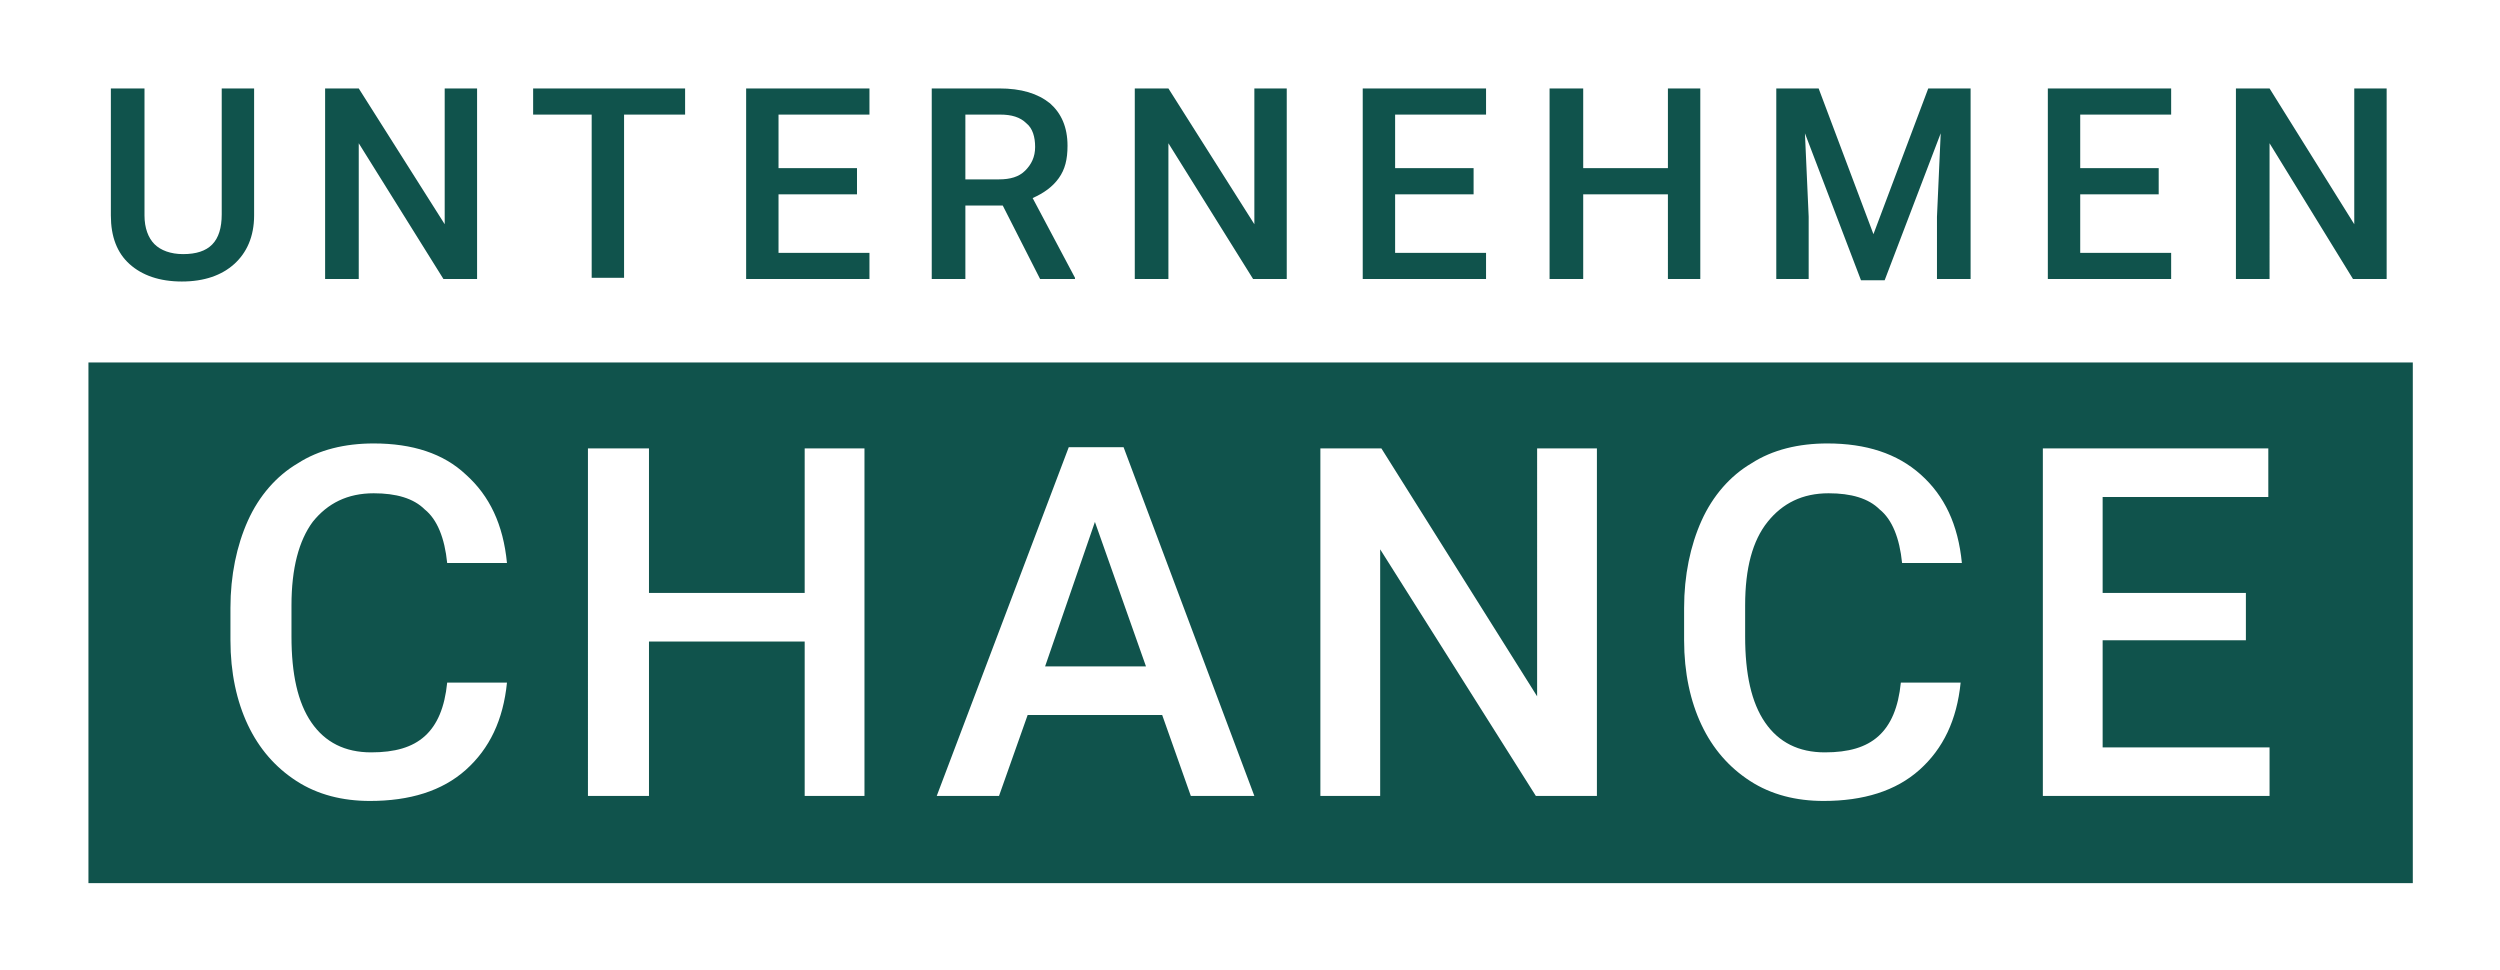 <?xml version="1.0" encoding="UTF-8"?>
<svg xmlns="http://www.w3.org/2000/svg" xmlns:xlink="http://www.w3.org/1999/xlink" version="1.1" id="Ebene_1" x="0px" y="0px" viewBox="0 0 200.7 77.9" style="enable-background:new 0 0 200.7 77.9;" xml:space="preserve">
<style type="text/css">
	.st0{fill:#10534C;}
</style>
<g>
	<path class="st0" d="M18.8,21.2c1-0.9,1.6-2.2,1.6-3.9V7.1h-2.6v10.1c0,2.2-1,3.2-3.1,3.2c-1,0-1.8-0.3-2.3-0.8   c-0.5-0.5-0.8-1.3-0.8-2.3V7.1H8.9v10.2c0,1.7,0.5,3,1.5,3.9c1,0.9,2.4,1.4,4.2,1.4C16.4,22.6,17.8,22.1,18.8,21.2 M35.6,22.4h2.7   V7.1h-2.6V18L28.8,7.1h-2.7v15.3h2.7V11.5L35.6,22.4z M50.2,9.2h4.8V7.1H42.8v2.1h4.7v13.1h2.6V9.2z M59.8,22.4h10v-2.1h-7.3v-4.7   h6.3v-2.1h-6.3V9.2h7.3V7.1h-9.9V22.4z M82.3,13.7c-0.5,0.5-1.2,0.7-2.1,0.7h-2.7V9.2h2.8c0.9,0,1.6,0.2,2.1,0.7   c0.5,0.4,0.7,1.1,0.7,1.9C83.1,12.6,82.8,13.2,82.3,13.7 M83.5,22.4h2.8v-0.1l-3.4-6.4c0.9-0.4,1.6-0.9,2.1-1.6   c0.5-0.7,0.7-1.5,0.7-2.6c0-1.5-0.5-2.6-1.4-3.4c-1-0.8-2.3-1.2-4.1-1.2h-5.4v15.3h2.7v-5.9h3L83.5,22.4z M100.6,22.4h2.7V7.1h-2.6   V18L93.8,7.1h-2.7v15.3h2.7V11.5L100.6,22.4z M109.3,22.4h10v-2.1H112v-4.7h6.3v-2.1H112V9.2h7.3V7.1h-9.9V22.4z M133.9,22.4h2.6   V7.1h-2.6v6.4h-6.8V7.1h-2.7v15.3h2.7v-6.8h6.8V22.4z M155.6,22.4h2.6V7.1h-3.4l-4.4,11.7L146,7.1h-3.4v15.3h2.6v-5l-0.3-6.7   l4.5,11.8h1.9l4.5-11.8l-0.3,6.7V22.4z M164.3,22.4h10v-2.1H167v-4.7h6.3v-2.1H167V9.2h7.3V7.1h-9.9V22.4z M188.9,22.4h2.7V7.1   h-2.6V18l-6.8-10.9h-2.7v15.3h2.7V11.5L188.9,22.4z M83.9,53.5H92l-4.1-11.6L83.9,53.5z M182.2,63.9H164V36h18.1v3.9h-13.3v7.7   h11.5v3.8h-11.5V60h13.4V63.9z M140.1,48.6v2.5c0,3,0.5,5.3,1.6,6.9c1.1,1.6,2.7,2.4,4.8,2.4c1.9,0,3.3-0.4,4.3-1.3   c1-0.9,1.6-2.3,1.8-4.3h4.8c-0.3,3-1.4,5.3-3.3,7c-1.9,1.7-4.5,2.5-7.7,2.5c-2.2,0-4.2-0.5-5.9-1.6c-1.7-1.1-3-2.6-3.9-4.5   c-0.9-1.9-1.4-4.2-1.4-6.8v-2.6c0-2.6,0.5-5,1.4-7c0.9-2,2.3-3.6,4-4.6c1.7-1.1,3.8-1.6,6.1-1.6c3.1,0,5.6,0.8,7.5,2.5   c1.9,1.7,3,4,3.3,7.1h-4.8c-0.2-2-0.8-3.5-1.8-4.3c-0.9-0.9-2.3-1.3-4.1-1.3c-2.1,0-3.7,0.8-4.9,2.3   C140.7,43.4,140.1,45.6,140.1,48.6 M128.2,63.9h-4.9l-12.5-19.8v19.8H106V36h4.9l12.5,19.9V36h4.8V63.9z M100.7,63.9h-5.1l-2.3-6.5   H82.5l-2.3,6.5h-5l10.6-28h4.4L100.7,63.9z M69.4,63.9h-4.8V51.5H52.1v12.4h-4.9V36h4.9v11.6h12.5V36h4.8V63.9z M23.4,48.6v2.5   c0,3,0.5,5.3,1.6,6.9c1.1,1.6,2.7,2.4,4.8,2.4c1.9,0,3.3-0.4,4.3-1.3c1-0.9,1.6-2.3,1.8-4.3h4.8c-0.3,3-1.4,5.3-3.3,7   c-1.9,1.7-4.5,2.5-7.7,2.5c-2.2,0-4.2-0.5-5.9-1.6c-1.7-1.1-3-2.6-3.9-4.5c-0.9-1.9-1.4-4.2-1.4-6.8v-2.6c0-2.6,0.5-5,1.4-7   c0.9-2,2.3-3.6,4-4.6c1.7-1.1,3.8-1.6,6.1-1.6c3.1,0,5.6,0.8,7.4,2.5c1.9,1.7,3,4,3.3,7.1h-4.8c-0.2-2-0.8-3.5-1.8-4.3   c-0.9-0.9-2.3-1.3-4.1-1.3c-2.1,0-3.7,0.8-4.9,2.3C24,43.4,23.4,45.6,23.4,48.6 M193.7,29.1H7.1v41.8h186.6V29.1z"></path>
</g>
</svg>
